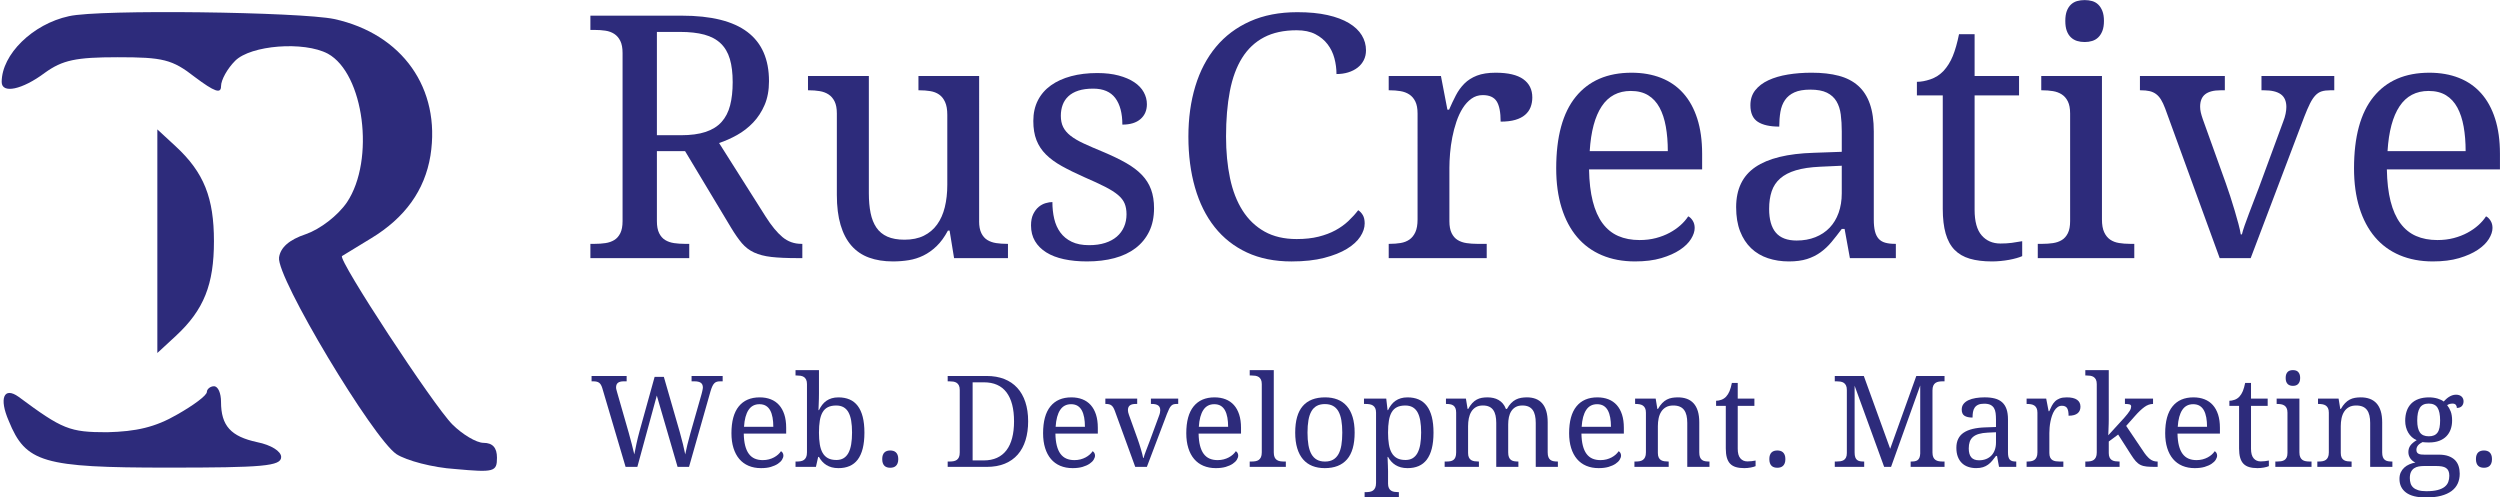 <?xml version="1.0" encoding="utf-8"?>
<!-- Generator: Adobe Illustrator 25.3.1, SVG Export Plug-In . SVG Version: 6.00 Build 0)  -->
<svg version="1.1" id="Слой_1" xmlns="http://www.w3.org/2000/svg" xmlns:xlink="http://www.w3.org/1999/xlink" x="0px" y="0px"
	 viewBox="0 0 353.331 70.306" style="enable-background:new 0 0 353.331 70.306;" xml:space="preserve">
<style type="text/css">
	.st0{fill:#2D2B7B;}
</style>
<g>
	<path class="st0" d="M108.216,30.62c0.812,1.281,1.602,2.242,2.367,2.883s1.656,0.961,2.672,0.961h0.141v2.016
		h-0.68c-1.5,0-2.731-0.055-3.691-0.164s-1.777-0.32-2.449-0.633s-1.246-0.75-1.723-1.312
		s-0.988-1.297-1.535-2.203L96.825,21.362h-3.984v9.891c0,0.703,0.105,1.27,0.316,1.699s0.496,0.754,0.856,0.973
		s0.777,0.363,1.254,0.434s0.981,0.105,1.512,0.105h0.633v2.016H83.442v-2.016h0.609
		c0.531,0,1.035-0.035,1.512-0.105s0.894-0.215,1.254-0.434s0.644-0.543,0.856-0.973s0.316-0.996,0.316-1.699
		V7.487c0-0.703-0.105-1.27-0.316-1.699s-0.496-0.762-0.856-0.996s-0.777-0.387-1.254-0.457
		s-0.981-0.105-1.512-0.105h-0.609V2.214h12.914c4.156,0,7.25,0.769,9.281,2.309s3.047,3.856,3.047,6.949
		c0,1.281-0.207,2.402-0.621,3.363s-0.957,1.793-1.629,2.496s-1.43,1.289-2.273,1.758s-1.688,0.844-2.531,1.125
		L108.216,30.62z M92.841,19.112h3.375c1.406,0,2.578-0.156,3.516-0.469s1.688-0.781,2.25-1.406
		s0.965-1.406,1.207-2.344s0.363-2.031,0.363-3.281c0-1.281-0.133-2.371-0.398-3.269s-0.695-1.633-1.289-2.203
		s-1.363-0.984-2.309-1.242s-2.098-0.387-3.457-0.387h-3.258V19.112z"/>
	<path class="st0" d="M138.38,31.253c0,0.703,0.105,1.27,0.316,1.699s0.496,0.754,0.856,0.973
		s0.777,0.363,1.254,0.434s0.981,0.105,1.512,0.105h0.141v2.016h-7.617l-0.633-3.891h-0.234
		c-0.484,0.906-1.02,1.641-1.605,2.203s-1.207,1.004-1.863,1.324s-1.344,0.539-2.062,0.656
		s-1.469,0.176-2.25,0.176c-1.266,0-2.391-0.18-3.375-0.539s-1.812-0.922-2.484-1.688s-1.184-1.742-1.535-2.93
		s-0.527-2.602-0.527-4.242V16.042c0-0.703-0.105-1.27-0.316-1.699s-0.496-0.762-0.856-0.996
		s-0.777-0.391-1.254-0.469s-0.981-0.117-1.512-0.117h-0.141V10.745h8.602v16.57c0,1.047,0.082,1.977,0.246,2.789
		s0.438,1.5,0.82,2.062s0.898,0.988,1.547,1.277s1.457,0.434,2.426,0.434c1.062,0,1.973-0.188,2.731-0.562
		s1.383-0.902,1.875-1.582s0.856-1.496,1.09-2.449s0.352-2.008,0.352-3.164v-9.891c0-0.75-0.105-1.355-0.316-1.816
		s-0.492-0.812-0.844-1.055s-0.766-0.402-1.242-0.48s-0.988-0.117-1.535-0.117h-0.141V10.745h8.578V31.253z"/>
	<path class="st0" d="M153.637,36.948c-1.203,0-2.293-0.105-3.269-0.316s-1.809-0.531-2.496-0.961
		s-1.219-0.961-1.594-1.594s-0.562-1.371-0.562-2.215c0-0.641,0.105-1.176,0.316-1.605s0.469-0.769,0.773-1.02
		s0.633-0.426,0.984-0.527s0.668-0.152,0.949-0.152c0,0.844,0.086,1.633,0.258,2.367s0.461,1.379,0.867,1.934
		s0.941,0.992,1.605,1.312s1.48,0.48,2.449,0.48c0.859,0,1.617-0.105,2.273-0.316s1.207-0.508,1.652-0.891
		s0.785-0.844,1.02-1.383s0.352-1.129,0.352-1.77c0-0.594-0.09-1.105-0.27-1.535s-0.492-0.832-0.938-1.207
		s-1.051-0.758-1.816-1.148s-1.727-0.836-2.883-1.336c-1.234-0.547-2.309-1.074-3.223-1.582
		s-1.668-1.059-2.262-1.652s-1.039-1.27-1.336-2.027s-0.445-1.66-0.445-2.707c0-1.094,0.215-2.062,0.644-2.906
		s1.043-1.551,1.84-2.121s1.75-1.004,2.859-1.301s2.344-0.445,3.703-0.445c1.141,0,2.148,0.117,3.023,0.352
		s1.609,0.551,2.203,0.949s1.039,0.867,1.336,1.406s0.445,1.105,0.445,1.699c0,0.875-0.301,1.574-0.902,2.098
		s-1.457,0.785-2.566,0.785c0-1.609-0.332-2.859-0.996-3.75s-1.707-1.336-3.129-1.336
		c-0.812,0-1.508,0.094-2.086,0.281s-1.051,0.453-1.418,0.797s-0.637,0.75-0.809,1.219s-0.258,0.984-0.258,1.547
		c0,0.609,0.109,1.137,0.328,1.582s0.566,0.856,1.043,1.23s1.094,0.738,1.852,1.09s1.668,0.746,2.731,1.184
		c1.266,0.531,2.352,1.055,3.258,1.57s1.652,1.078,2.238,1.688s1.02,1.297,1.301,2.062s0.422,1.648,0.422,2.648
		c0,1.25-0.227,2.344-0.68,3.281s-1.094,1.723-1.922,2.356s-1.824,1.105-2.988,1.418S155.059,36.948,153.637,36.948
		z"/>
	<path class="st0" d="M183.356,1.722c1.641,0,3.066,0.137,4.277,0.41s2.219,0.652,3.023,1.137
		s1.406,1.055,1.805,1.711s0.598,1.367,0.598,2.133c0,0.516-0.105,0.981-0.316,1.395s-0.504,0.766-0.879,1.055
		s-0.816,0.512-1.324,0.668s-1.059,0.234-1.652,0.234c0-0.75-0.098-1.492-0.293-2.227s-0.516-1.395-0.961-1.98
		s-1.023-1.062-1.734-1.43s-1.59-0.551-2.637-0.551c-1.812,0-3.352,0.332-4.617,0.996s-2.297,1.633-3.094,2.906
		s-1.375,2.844-1.734,4.711s-0.539,4.004-0.539,6.41c0,2.141,0.188,4.102,0.562,5.883s0.969,3.309,1.781,4.582
		s1.848,2.262,3.106,2.965s2.769,1.055,4.535,1.055c1.172,0,2.207-0.113,3.106-0.34s1.691-0.527,2.379-0.902
		s1.293-0.809,1.816-1.301s0.988-1.004,1.395-1.535c0.266,0.172,0.484,0.406,0.656,0.703s0.258,0.688,0.258,1.172
		c0,0.609-0.207,1.23-0.621,1.863s-1.043,1.207-1.887,1.723s-1.914,0.941-3.211,1.277s-2.836,0.504-4.617,0.504
		c-2.391,0-4.492-0.422-6.305-1.266s-3.332-2.039-4.559-3.586s-2.152-3.406-2.777-5.578s-0.938-4.578-0.938-7.219
		c0-2.594,0.328-4.969,0.984-7.125s1.629-4.008,2.918-5.555s2.894-2.75,4.816-3.609S180.825,1.722,183.356,1.722z"/>
	<path class="st0" d="M210.122,36.479h-13.852v-2.016h0.141c0.547,0,1.059-0.039,1.535-0.117s0.891-0.238,1.242-0.48
		s0.633-0.59,0.844-1.043s0.316-1.055,0.316-1.805V16.042c0-0.703-0.105-1.27-0.316-1.699
		s-0.496-0.762-0.856-0.996s-0.777-0.391-1.254-0.469s-0.981-0.117-1.512-0.117h-0.141V10.745h7.383l0.914,4.758
		h0.234c0.312-0.719,0.633-1.395,0.961-2.027s0.731-1.188,1.207-1.664s1.066-0.852,1.77-1.125
		s1.586-0.41,2.648-0.41c1.75,0,3.051,0.305,3.902,0.914s1.277,1.469,1.277,2.578c0,0.5-0.082,0.961-0.246,1.383
		s-0.426,0.785-0.785,1.09s-0.82,0.539-1.383,0.703s-1.25,0.246-2.062,0.246c0-1.328-0.188-2.285-0.562-2.871
		s-1.031-0.879-1.969-0.879c-0.594,0-1.125,0.168-1.594,0.504s-0.879,0.781-1.23,1.336s-0.648,1.191-0.891,1.91
		s-0.438,1.457-0.586,2.215s-0.254,1.512-0.316,2.262s-0.094,1.43-0.094,2.039v7.547
		c0,0.703,0.105,1.27,0.316,1.699s0.496,0.754,0.856,0.973s0.777,0.363,1.254,0.434s0.981,0.105,1.512,0.105
		h1.336V36.479z"/>
	<path class="st0" d="M231.075,36.948c-1.734,0-3.293-0.293-4.676-0.879s-2.551-1.441-3.504-2.566
		s-1.684-2.504-2.191-4.137s-0.762-3.488-0.762-5.566c0-4.484,0.922-7.859,2.766-10.125s4.469-3.398,7.875-3.398
		c1.547,0,2.938,0.242,4.172,0.727s2.281,1.207,3.141,2.168s1.52,2.156,1.98,3.586s0.691,3.09,0.691,4.981v2.203
		h-15.984c0.031,1.75,0.207,3.254,0.527,4.512s0.781,2.293,1.383,3.106s1.34,1.41,2.215,1.793
		s1.883,0.574,3.023,0.574c0.828,0,1.598-0.094,2.309-0.281s1.355-0.438,1.934-0.75s1.09-0.668,1.535-1.066
		s0.809-0.816,1.09-1.254c0.219,0.094,0.426,0.289,0.621,0.586s0.293,0.648,0.293,1.055
		c0,0.484-0.172,1.004-0.516,1.559s-0.867,1.066-1.57,1.535s-1.582,0.859-2.637,1.172
		S232.497,36.948,231.075,36.948z M230.489,12.854c-1.781,0-3.152,0.723-4.113,2.168s-1.527,3.559-1.699,6.34h11.039
		c0-1.266-0.094-2.422-0.281-3.469s-0.484-1.945-0.891-2.695s-0.941-1.328-1.605-1.734
		S231.458,12.854,230.489,12.854z"/>
	<path class="st0" d="M255.848,12.667c-0.922,0-1.668,0.129-2.238,0.387s-1.016,0.621-1.336,1.09
		s-0.535,1.023-0.644,1.664s-0.164,1.336-0.164,2.086c-1.328,0-2.34-0.227-3.035-0.68s-1.043-1.234-1.043-2.344
		c0-0.828,0.227-1.531,0.68-2.109s1.074-1.051,1.863-1.418s1.707-0.637,2.754-0.809s2.164-0.258,3.352-0.258
		c1.469,0,2.75,0.144,3.844,0.434s2.008,0.762,2.742,1.418s1.285,1.512,1.652,2.566s0.551,2.348,0.551,3.879v12.445
		c0,0.672,0.055,1.227,0.164,1.664s0.281,0.789,0.516,1.055s0.543,0.453,0.926,0.562s0.84,0.164,1.371,0.164
		h0.141v2.016H261.45l-0.75-4.125h-0.398c-0.5,0.672-0.984,1.289-1.453,1.852s-0.984,1.047-1.547,1.453
		s-1.199,0.723-1.91,0.949c-0.711,0.227-1.566,0.34-2.566,0.34c-1.062,0-2.051-0.152-2.965-0.457
		s-1.703-0.773-2.367-1.406s-1.184-1.43-1.559-2.391s-0.562-2.098-0.562-3.41c0-2.547,0.906-4.438,2.719-5.672
		s4.555-1.906,8.226-2.016l3.984-0.141v-2.883c0-0.859-0.047-1.652-0.141-2.379s-0.297-1.352-0.609-1.875
		s-0.762-0.93-1.348-1.219S256.833,12.667,255.848,12.667z M250.036,29.518c0,1.5,0.316,2.621,0.949,3.363
		s1.613,1.113,2.941,1.113c0.969,0,1.848-0.156,2.637-0.469c0.789-0.312,1.461-0.758,2.016-1.336
		s0.981-1.281,1.277-2.109s0.445-1.75,0.445-2.766v-3.891l-3.07,0.141c-1.359,0.062-2.496,0.231-3.41,0.504
		s-1.652,0.656-2.215,1.148s-0.965,1.098-1.207,1.816S250.036,28.581,250.036,29.518z"/>
	<path class="st0" d="M282.731,34.417c0.578,0,1.109-0.031,1.594-0.094s0.977-0.141,1.477-0.234v2.109
		c-0.203,0.094-0.469,0.188-0.797,0.281s-0.684,0.176-1.066,0.246s-0.785,0.125-1.207,0.164
		s-0.82,0.059-1.195,0.059c-1.219,0-2.266-0.129-3.141-0.387s-1.594-0.676-2.156-1.254s-0.981-1.344-1.254-2.297
		s-0.41-2.117-0.41-3.492V13.487h-3.656v-1.922c0.578,0,1.215-0.117,1.91-0.352s1.309-0.625,1.84-1.172
		c0.547-0.594,0.988-1.301,1.324-2.121s0.629-1.848,0.879-3.082h2.203v5.906h6.281v2.742h-6.281v16.172
		c0,1.641,0.332,2.844,0.996,3.609S281.622,34.417,282.731,34.417z"/>
	<path class="st0" d="M288.637,34.464c0.531,0,1.035-0.035,1.512-0.105s0.894-0.215,1.254-0.434
		s0.644-0.543,0.856-0.973s0.316-0.996,0.316-1.699V16.042c0-0.703-0.105-1.27-0.316-1.699
		s-0.496-0.762-0.856-0.996s-0.777-0.391-1.254-0.469s-0.981-0.117-1.512-0.117h-0.141V10.745h8.578v20.273
		c0,0.75,0.105,1.352,0.316,1.805s0.492,0.801,0.844,1.043s0.769,0.402,1.254,0.48s0.992,0.117,1.523,0.117h0.633
		v2.016h-13.641v-2.016H288.637z M291.895,2.964c0-0.562,0.07-1.031,0.211-1.406s0.336-0.68,0.586-0.914
		s0.539-0.398,0.867-0.492s0.688-0.141,1.078-0.141c0.375,0,0.727,0.047,1.055,0.141s0.613,0.258,0.856,0.492
		s0.438,0.539,0.586,0.914s0.223,0.844,0.223,1.406S297.282,3.995,297.134,4.37s-0.344,0.68-0.586,0.914
		s-0.527,0.402-0.856,0.504s-0.68,0.152-1.055,0.152c-0.391,0-0.75-0.051-1.078-0.152s-0.617-0.27-0.867-0.504
		s-0.445-0.539-0.586-0.914S291.895,3.526,291.895,2.964z"/>
	<path class="st0" d="M302.442,12.761V10.745h12v2.016h-0.609c-0.969,0-1.691,0.188-2.168,0.562
		s-0.715,0.961-0.715,1.758c0,0.266,0.031,0.535,0.094,0.809s0.156,0.59,0.281,0.949l3.258,9.07
		c0.203,0.562,0.414,1.184,0.633,1.863s0.426,1.348,0.621,2.004s0.371,1.277,0.527,1.863s0.266,1.082,0.328,1.488
		h0.164c0.078-0.344,0.207-0.769,0.387-1.277s0.383-1.062,0.609-1.664s0.461-1.215,0.703-1.84
		s0.473-1.227,0.691-1.805l3.445-9.352c0.156-0.391,0.27-0.766,0.34-1.125s0.105-0.672,0.105-0.938
		c0-0.828-0.262-1.43-0.785-1.805s-1.316-0.562-2.379-0.562h-0.352V10.745h10.289v2.016h-0.586
		c-0.469,0-0.867,0.051-1.195,0.152s-0.625,0.293-0.891,0.574s-0.519,0.664-0.762,1.148s-0.512,1.109-0.809,1.875
		l-7.57,19.969h-4.383l-7.711-21.164c-0.188-0.5-0.383-0.914-0.586-1.242s-0.438-0.59-0.703-0.785
		s-0.57-0.332-0.914-0.41s-0.75-0.117-1.219-0.117H302.442z"/>
	<path class="st0" d="M343.833,36.948c-1.734,0-3.293-0.293-4.676-0.879s-2.551-1.441-3.504-2.566
		s-1.684-2.504-2.191-4.137S332.7,25.878,332.7,23.8c0-4.484,0.922-7.859,2.766-10.125s4.469-3.398,7.875-3.398
		c1.547,0,2.938,0.242,4.172,0.727s2.281,1.207,3.141,2.168s1.52,2.156,1.98,3.586s0.691,3.09,0.691,4.981v2.203
		h-15.984c0.031,1.75,0.207,3.254,0.527,4.512s0.781,2.293,1.383,3.106s1.34,1.41,2.215,1.793
		s1.883,0.574,3.023,0.574c0.828,0,1.598-0.094,2.309-0.281s1.355-0.438,1.934-0.75s1.09-0.668,1.535-1.066
		s0.809-0.816,1.09-1.254c0.219,0.094,0.426,0.289,0.621,0.586s0.293,0.648,0.293,1.055
		c0,0.484-0.172,1.004-0.516,1.559s-0.867,1.066-1.57,1.535s-1.582,0.859-2.637,1.172
		S345.255,36.948,343.833,36.948z M343.247,12.854c-1.781,0-3.152,0.723-4.113,2.168s-1.527,3.559-1.699,6.34
		h11.039c0-1.266-0.094-2.422-0.281-3.469s-0.484-1.945-0.891-2.695s-0.941-1.328-1.605-1.734
		S344.216,12.854,343.247,12.854z"/>
</g>
<g>
	<path class="st0" d="M9.738,2.289c-5.1,1.1-9.5,5.4-9.5,9.3c0,1.7,2.9,1.1,6.1-1.3c2.5-1.8,4.4-2.2,10.3-2.2
		c6.4,0,7.7,0.3,10.9,2.8c2.8,2.1,3.7,2.4,3.7,1.3c0-0.9,0.9-2.5,2-3.6c2.2-2.2,9.7-2.8,13.1-1c5.1,2.8,6.7,15,2.7,21
		c-1.3,1.9-3.8,3.8-5.8,4.5c-2.4,0.8-3.6,1.9-3.8,3.3c-0.4,2.8,13.3,25.6,16.6,27.8c1.4,0.9,5.1,1.9,8.3,2.1
		c5.5,0.5,5.9,0.4,5.9-1.6c0-1.4-0.6-2.1-1.9-2.1c-1,0-3-1.2-4.4-2.6c-2.7-2.7-16.2-23.3-15.6-23.8c0.2-0.1,2.1-1.3,4.1-2.5
		c4.8-2.9,7.6-6.8,8.4-11.7c1.5-9.5-4-17.2-13.6-19.3C42.438,1.689,14.038,1.289,9.738,2.289z"/>
	<path class="st0" d="M22.238,34.089v15.8l2.6-2.4c4-3.7,5.4-7.3,5.4-13.4s-1.4-9.7-5.4-13.4l-2.6-2.4V34.089z"/>
	<path class="st0" d="M29.238,55.389c0,0.5-1.9,1.9-4.2,3.2c-3.1,1.8-5.8,2.4-9.9,2.5c-5.3,0-6.3-0.4-12.5-5
		c-2.1-1.5-2.8,0.2-1.4,3.4c2.4,5.9,4.8,6.6,22.5,6.6c13.4,0,16-0.2,16-1.5c0-0.8-1.4-1.7-3.4-2.1c-3.7-0.8-5.1-2.3-5.1-5.7
		c0-1.2-0.4-2.2-1-2.2C29.738,54.589,29.238,54.989,29.238,55.389z"/>
</g>
<g>
	<path class="st0" d="M93.822,53.26l2.25,7.796c0.17,0.598,0.321,1.17,0.453,1.718s0.239,1.03,0.321,1.446
		c0.088-0.434,0.189-0.889,0.303-1.367s0.253-1.006,0.417-1.586l1.582-5.555c0.018-0.07,0.038-0.149,0.061-0.237
		s0.044-0.176,0.061-0.264s0.034-0.17,0.048-0.246s0.022-0.141,0.022-0.193c0-0.31-0.098-0.535-0.294-0.672
		s-0.494-0.206-0.892-0.206H97.742v-0.756h4.394v0.756h-0.343c-0.176,0-0.33,0.018-0.461,0.053
		s-0.251,0.102-0.356,0.202s-0.202,0.24-0.29,0.422s-0.176,0.422-0.264,0.721l-3.041,10.696h-1.617l-2.936-10.081
		l-2.751,10.081h-1.661l-3.296-11.145c-0.059-0.188-0.124-0.343-0.198-0.466s-0.16-0.22-0.259-0.29
		s-0.217-0.12-0.352-0.149s-0.29-0.044-0.466-0.044h-0.237v-0.756h4.957v0.756h-0.413
		c-0.363,0-0.634,0.069-0.813,0.206s-0.268,0.356-0.268,0.655c0,0.1,0.015,0.202,0.044,0.308
		s0.061,0.226,0.097,0.36l1.652,5.757c0.152,0.545,0.296,1.08,0.431,1.604s0.252,1.003,0.352,1.437
		c0.088-0.469,0.192-0.98,0.312-1.534s0.259-1.121,0.417-1.701l2.144-7.726H93.822z"/>
	<path class="st0" d="M107.552,66.162c-0.65,0-1.235-0.11-1.753-0.33s-0.957-0.54-1.314-0.962
		s-0.631-0.939-0.822-1.551s-0.286-1.308-0.286-2.087c0-1.682,0.346-2.947,1.037-3.797s1.676-1.274,2.953-1.274
		c0.58,0,1.102,0.091,1.565,0.273s0.856,0.453,1.178,0.813s0.57,0.809,0.743,1.345s0.259,1.159,0.259,1.868
		v0.826h-5.994c0.012,0.656,0.078,1.22,0.198,1.692s0.293,0.86,0.519,1.165s0.502,0.529,0.831,0.672
		s0.706,0.215,1.134,0.215c0.31,0,0.599-0.035,0.866-0.105s0.508-0.164,0.725-0.281s0.409-0.251,0.576-0.4
		s0.303-0.306,0.409-0.47c0.082,0.035,0.16,0.108,0.233,0.22s0.11,0.243,0.11,0.396
		c0,0.182-0.065,0.377-0.193,0.585s-0.325,0.4-0.589,0.576s-0.593,0.322-0.989,0.44
		S108.086,66.162,107.552,66.162z M107.333,57.127c-0.668,0-1.182,0.271-1.542,0.813s-0.573,1.335-0.637,2.377h4.14
		c0-0.475-0.035-0.908-0.105-1.301s-0.182-0.73-0.334-1.011s-0.353-0.498-0.602-0.65S107.696,57.127,107.333,57.127
		z"/>
	<path class="st0" d="M122.171,61.144c0,0.867-0.081,1.617-0.242,2.25s-0.397,1.154-0.708,1.565
		s-0.694,0.713-1.151,0.91s-0.981,0.294-1.573,0.294c-0.346,0-0.659-0.038-0.94-0.114s-0.535-0.185-0.76-0.325
		s-0.425-0.308-0.598-0.501s-0.324-0.407-0.453-0.642h-0.114l-0.316,1.406h-2.883v-0.756h0.141
		c0.205,0,0.397-0.015,0.576-0.044s0.334-0.089,0.466-0.18s0.237-0.221,0.316-0.391s0.119-0.396,0.119-0.677V54.288
		c0-0.264-0.04-0.476-0.119-0.637s-0.186-0.286-0.321-0.373s-0.291-0.145-0.47-0.171s-0.368-0.04-0.567-0.04
		h-0.141v-0.756h3.313v3.305c0,0.205-0.003,0.441-0.009,0.708s-0.015,0.523-0.026,0.769
		c-0.012,0.281-0.023,0.571-0.035,0.87h0.07c0.135-0.275,0.287-0.524,0.457-0.747s0.366-0.412,0.589-0.567
		s0.475-0.275,0.756-0.36s0.598-0.127,0.949-0.127c0.592,0,1.116,0.098,1.573,0.294s0.841,0.498,1.151,0.905
		s0.546,0.924,0.708,1.551S122.171,60.282,122.171,61.144z M118.19,57.311c-0.469,0-0.86,0.078-1.173,0.233
		s-0.564,0.391-0.751,0.708s-0.321,0.715-0.4,1.195s-0.119,1.046-0.119,1.696c0,0.627,0.04,1.181,0.119,1.661
		s0.214,0.885,0.404,1.213s0.442,0.576,0.756,0.743s0.708,0.251,1.182,0.251c0.398,0,0.737-0.084,1.015-0.251
		s0.507-0.415,0.685-0.743s0.309-0.734,0.391-1.217s0.123-1.042,0.123-1.674c0-0.639-0.041-1.197-0.123-1.674
		s-0.212-0.875-0.391-1.191s-0.41-0.554-0.694-0.712S118.588,57.311,118.19,57.311z"/>
	<path class="st0" d="M124.687,64.888c0-0.234,0.029-0.429,0.088-0.585s0.139-0.28,0.242-0.373
		s0.223-0.161,0.36-0.202s0.286-0.061,0.444-0.061c0.152,0,0.297,0.021,0.435,0.061s0.258,0.108,0.36,0.202
		s0.185,0.218,0.246,0.373s0.092,0.35,0.092,0.585c0,0.229-0.031,0.422-0.092,0.58s-0.144,0.284-0.246,0.378
		s-0.223,0.161-0.36,0.202s-0.283,0.061-0.435,0.061c-0.158,0-0.306-0.021-0.444-0.061s-0.258-0.108-0.36-0.202
		s-0.183-0.22-0.242-0.378S124.687,65.116,124.687,64.888z"/>
	<path class="st0" d="M145.31,59.544c0,0.984-0.123,1.873-0.369,2.667s-0.611,1.471-1.098,2.03
		s-1.096,0.99-1.828,1.292s-1.588,0.453-2.566,0.453h-5.511v-0.756h0.229c0.205,0,0.397-0.015,0.576-0.044
		s0.336-0.089,0.471-0.18s0.24-0.221,0.316-0.391s0.113-0.396,0.113-0.677v-8.824
		c0-0.264-0.039-0.476-0.119-0.637c-0.078-0.161-0.185-0.286-0.32-0.373s-0.291-0.145-0.47-0.171
		s-0.368-0.04-0.567-0.04h-0.229v-0.756h5.511c0.926,0,1.752,0.142,2.478,0.426s1.34,0.699,1.84,1.244
		c0.502,0.545,0.885,1.216,1.148,2.013S145.31,58.524,145.31,59.544z M139.027,65.072
		c0.715,0,1.34-0.122,1.875-0.365c0.537-0.243,0.984-0.599,1.342-1.068s0.625-1.046,0.803-1.731
		c0.18-0.685,0.27-1.474,0.27-2.364c0-1.787-0.357-3.152-1.068-4.096c-0.713-0.943-1.779-1.415-3.203-1.415
		h-1.582v11.039H139.027z"/>
	<path class="st0" d="M151.596,66.162c-0.65,0-1.234-0.11-1.754-0.33c-0.518-0.22-0.956-0.54-1.313-0.962
		s-0.632-0.939-0.821-1.551c-0.191-0.612-0.286-1.308-0.286-2.087c0-1.682,0.346-2.947,1.037-3.797
		s1.676-1.274,2.953-1.274c0.58,0,1.102,0.091,1.565,0.273s0.856,0.453,1.178,0.813s0.569,0.809,0.743,1.345
		c0.172,0.536,0.259,1.159,0.259,1.868v0.826h-5.994c0.012,0.656,0.077,1.22,0.198,1.692
		c0.119,0.472,0.292,0.86,0.518,1.165s0.503,0.529,0.831,0.672s0.706,0.215,1.134,0.215
		c0.31,0,0.599-0.035,0.865-0.105s0.509-0.164,0.726-0.281s0.409-0.251,0.575-0.4
		c0.168-0.149,0.304-0.306,0.409-0.47c0.082,0.035,0.159,0.108,0.233,0.22c0.072,0.111,0.109,0.243,0.109,0.396
		c0,0.182-0.065,0.377-0.193,0.585s-0.325,0.4-0.589,0.576s-0.593,0.322-0.989,0.44
		C152.594,66.103,152.129,66.162,151.596,66.162z M151.376,57.127c-0.668,0-1.183,0.271-1.542,0.813
		c-0.361,0.542-0.573,1.335-0.638,2.377h4.14c0-0.475-0.035-0.908-0.105-1.301s-0.182-0.73-0.334-1.011
		s-0.353-0.498-0.602-0.65C152.045,57.203,151.739,57.127,151.376,57.127z"/>
	<path class="st0" d="M156.222,57.092v-0.756h4.5v0.756h-0.229c-0.363,0-0.635,0.07-0.812,0.211
		c-0.18,0.141-0.269,0.36-0.269,0.659c0,0.1,0.012,0.201,0.035,0.303s0.059,0.221,0.105,0.356l1.222,3.401
		c0.076,0.211,0.155,0.444,0.237,0.699s0.159,0.505,0.233,0.751c0.072,0.246,0.139,0.479,0.197,0.699
		s0.1,0.406,0.123,0.558h0.061c0.029-0.129,0.077-0.289,0.145-0.479c0.066-0.19,0.143-0.398,0.229-0.624
		c0.084-0.226,0.172-0.456,0.264-0.69c0.09-0.234,0.177-0.46,0.259-0.677l1.292-3.507
		c0.059-0.146,0.102-0.287,0.127-0.422c0.027-0.135,0.04-0.252,0.04-0.352c0-0.31-0.099-0.536-0.294-0.677
		c-0.197-0.141-0.494-0.211-0.893-0.211h-0.132v-0.756h3.859v0.756h-0.22c-0.176,0-0.325,0.019-0.448,0.057
		s-0.234,0.11-0.334,0.215s-0.195,0.249-0.285,0.431c-0.092,0.182-0.192,0.416-0.304,0.703l-2.839,7.488h-1.644
		l-2.892-7.936c-0.07-0.188-0.144-0.343-0.22-0.466s-0.164-0.221-0.264-0.294s-0.214-0.124-0.343-0.154
		s-0.281-0.044-0.457-0.044H156.222z"/>
	<path class="st0" d="M171.834,66.162c-0.65,0-1.234-0.11-1.754-0.33c-0.518-0.22-0.956-0.54-1.313-0.962
		s-0.632-0.939-0.821-1.551c-0.191-0.612-0.286-1.308-0.286-2.087c0-1.682,0.346-2.947,1.037-3.797
		s1.676-1.274,2.953-1.274c0.58,0,1.102,0.091,1.565,0.273s0.856,0.453,1.178,0.813s0.569,0.809,0.743,1.345
		c0.172,0.536,0.259,1.159,0.259,1.868v0.826h-5.994c0.012,0.656,0.077,1.22,0.198,1.692
		c0.119,0.472,0.292,0.86,0.518,1.165s0.503,0.529,0.831,0.672s0.706,0.215,1.134,0.215
		c0.31,0,0.599-0.035,0.865-0.105s0.509-0.164,0.726-0.281s0.409-0.251,0.575-0.4
		c0.168-0.149,0.304-0.306,0.409-0.47c0.082,0.035,0.159,0.108,0.233,0.22c0.072,0.111,0.109,0.243,0.109,0.396
		c0,0.182-0.065,0.377-0.193,0.585s-0.325,0.4-0.589,0.576s-0.593,0.322-0.989,0.44
		C172.832,66.103,172.367,66.162,171.834,66.162z M171.614,57.127c-0.668,0-1.183,0.271-1.542,0.813
		c-0.361,0.542-0.573,1.335-0.638,2.377h4.14c0-0.475-0.035-0.908-0.105-1.301s-0.182-0.73-0.334-1.011
		s-0.353-0.498-0.602-0.65C172.283,57.203,171.977,57.127,171.614,57.127z"/>
	<path class="st0" d="M176.854,65.23c0.205,0,0.397-0.015,0.575-0.044s0.334-0.089,0.467-0.18
		c0.131-0.091,0.236-0.221,0.316-0.391c0.078-0.17,0.118-0.396,0.118-0.677V54.288c0-0.264-0.04-0.476-0.118-0.637
		c-0.08-0.161-0.186-0.286-0.321-0.373s-0.292-0.145-0.47-0.171c-0.18-0.026-0.368-0.04-0.567-0.04h-0.229
		v-0.756h3.401v11.628c0,0.281,0.038,0.507,0.114,0.677s0.182,0.3,0.316,0.391s0.291,0.151,0.47,0.18
		s0.371,0.044,0.576,0.044h0.229v0.756h-5.106v-0.756H176.854z"/>
	<path class="st0" d="M191.455,61.144c0,1.693-0.359,2.953-1.077,3.779s-1.768,1.239-3.15,1.239
		c-0.65,0-1.233-0.102-1.749-0.308s-0.954-0.516-1.313-0.932c-0.361-0.416-0.637-0.939-0.826-1.569
		c-0.191-0.63-0.286-1.367-0.286-2.21c0-1.682,0.356-2.933,1.067-3.753c0.713-0.82,1.766-1.23,3.16-1.23
		c0.65,0,1.233,0.101,1.749,0.303s0.954,0.51,1.313,0.923c0.361,0.413,0.636,0.932,0.826,1.556
		S191.455,60.3,191.455,61.144z M184.793,61.144c0,0.668,0.044,1.257,0.132,1.767s0.23,0.936,0.426,1.279
		s0.451,0.602,0.766,0.778c0.312,0.176,0.695,0.264,1.147,0.264s0.832-0.088,1.143-0.264s0.562-0.435,0.756-0.778
		s0.332-0.769,0.418-1.279c0.084-0.51,0.127-1.099,0.127-1.767s-0.044-1.254-0.132-1.758s-0.229-0.924-0.422-1.261
		s-0.447-0.59-0.761-0.76s-0.695-0.255-1.147-0.255s-0.832,0.085-1.143,0.255s-0.562,0.423-0.756,0.76
		s-0.334,0.757-0.422,1.261S184.793,60.475,184.793,61.144z"/>
	<path class="st0" d="M202.601,61.144c0,0.867-0.081,1.617-0.241,2.25c-0.162,0.633-0.398,1.154-0.708,1.565
		s-0.694,0.713-1.151,0.91s-0.981,0.294-1.573,0.294c-0.346,0-0.659-0.038-0.94-0.114s-0.535-0.185-0.76-0.325
		c-0.227-0.141-0.426-0.308-0.598-0.501c-0.174-0.193-0.324-0.407-0.453-0.642h-0.07
		c0.012,0.31,0.023,0.601,0.035,0.87c0.006,0.111,0.01,0.227,0.014,0.347c0.002,0.12,0.005,0.233,0.008,0.338
		s0.006,0.201,0.01,0.286c0.002,0.085,0.004,0.151,0.004,0.198v1.723c0,0.264,0.039,0.476,0.119,0.637
		c0.078,0.161,0.185,0.284,0.32,0.369s0.291,0.141,0.471,0.167c0.178,0.026,0.367,0.04,0.566,0.04h0.053v0.756
		h-4.843v-0.756h0.141c0.205,0,0.397-0.015,0.575-0.044s0.334-0.089,0.467-0.18
		c0.131-0.091,0.236-0.223,0.316-0.396c0.078-0.173,0.118-0.4,0.118-0.681v-9.932
		c0-0.264-0.04-0.476-0.118-0.637c-0.08-0.161-0.186-0.286-0.321-0.373s-0.292-0.146-0.47-0.176
		c-0.18-0.029-0.368-0.044-0.567-0.044h-0.229v-0.756h3.147l0.185,1.626h0.07
		c0.135-0.275,0.287-0.524,0.457-0.747s0.366-0.412,0.589-0.567s0.475-0.275,0.756-0.36s0.598-0.127,0.949-0.127
		c0.592,0,1.116,0.098,1.573,0.294s0.841,0.498,1.151,0.905s0.546,0.924,0.708,1.551
		C202.52,59.538,202.601,60.282,202.601,61.144z M198.62,57.311c-0.469,0-0.86,0.078-1.174,0.233
		s-0.564,0.391-0.751,0.708s-0.321,0.715-0.399,1.195c-0.08,0.48-0.119,1.046-0.119,1.696
		c0,0.627,0.039,1.181,0.119,1.661c0.078,0.48,0.213,0.885,0.404,1.213c0.19,0.328,0.441,0.576,0.756,0.743
		c0.312,0.167,0.707,0.251,1.182,0.251c0.398,0,0.736-0.084,1.016-0.251c0.277-0.167,0.506-0.415,0.685-0.743
		c0.178-0.328,0.309-0.734,0.391-1.217s0.123-1.042,0.123-1.674c0-0.639-0.041-1.197-0.123-1.674
		s-0.213-0.875-0.391-1.191c-0.18-0.316-0.411-0.554-0.695-0.712S199.018,57.311,198.62,57.311z"/>
	<path class="st0" d="M209.019,65.23v0.756h-4.843v-0.756h0.237c0.205,0,0.393-0.015,0.562-0.044
		s0.316-0.089,0.44-0.18s0.218-0.221,0.285-0.391s0.102-0.396,0.102-0.677v-5.616
		c0-0.264-0.035-0.476-0.105-0.637s-0.167-0.286-0.29-0.373s-0.27-0.146-0.44-0.176s-0.354-0.044-0.554-0.044
		h-0.053v-0.756h2.821l0.237,1.459h0.088c0.182-0.334,0.372-0.608,0.571-0.822s0.411-0.381,0.638-0.501
		c0.225-0.12,0.462-0.202,0.711-0.246s0.515-0.066,0.796-0.066c0.293,0,0.571,0.029,0.835,0.088
		s0.508,0.152,0.734,0.281c0.225,0.129,0.427,0.297,0.606,0.505s0.324,0.461,0.435,0.76h0.149
		c0.182-0.334,0.378-0.608,0.589-0.822s0.435-0.381,0.672-0.501c0.238-0.12,0.486-0.202,0.748-0.246
		c0.26-0.044,0.531-0.066,0.812-0.066c0.457,0,0.867,0.069,1.23,0.206s0.671,0.349,0.923,0.633
		s0.445,0.649,0.58,1.094s0.202,0.976,0.202,1.591v4.254c0,0.281,0.035,0.507,0.105,0.677s0.167,0.3,0.29,0.391
		s0.27,0.151,0.44,0.18s0.354,0.044,0.554,0.044h0.053v0.756h-3.129v-6.214c0-0.393-0.034-0.741-0.102-1.046
		s-0.176-0.562-0.324-0.773c-0.15-0.211-0.345-0.371-0.585-0.479s-0.533-0.163-0.879-0.163
		c-0.375,0-0.69,0.072-0.944,0.215c-0.256,0.144-0.462,0.338-0.62,0.585s-0.272,0.53-0.339,0.853
		s-0.101,0.665-0.101,1.028v3.946c0,0.281,0.035,0.507,0.105,0.677s0.167,0.3,0.29,0.391s0.27,0.151,0.44,0.18
		s0.354,0.044,0.554,0.044h0.053v0.756h-3.129v-6.214c0-0.393-0.034-0.741-0.101-1.046
		c-0.068-0.305-0.176-0.562-0.326-0.773c-0.148-0.211-0.344-0.371-0.584-0.479s-0.533-0.163-0.879-0.163
		c-0.393,0-0.723,0.079-0.988,0.237c-0.268,0.158-0.482,0.372-0.646,0.642s-0.281,0.58-0.352,0.932
		s-0.105,0.721-0.105,1.107v3.797c0,0.264,0.039,0.476,0.119,0.637c0.078,0.161,0.185,0.283,0.32,0.365
		s0.291,0.136,0.471,0.163c0.178,0.026,0.367,0.04,0.566,0.04H209.019z"/>
	<path class="st0" d="M225.941,66.162c-0.65,0-1.234-0.11-1.754-0.33c-0.518-0.22-0.956-0.54-1.313-0.962
		s-0.632-0.939-0.821-1.551c-0.191-0.612-0.286-1.308-0.286-2.087c0-1.682,0.346-2.947,1.037-3.797
		s1.676-1.274,2.953-1.274c0.58,0,1.102,0.091,1.565,0.273s0.856,0.453,1.178,0.813s0.569,0.809,0.743,1.345
		c0.172,0.536,0.259,1.159,0.259,1.868v0.826h-5.994c0.012,0.656,0.077,1.22,0.198,1.692
		c0.119,0.472,0.292,0.86,0.518,1.165s0.503,0.529,0.831,0.672s0.706,0.215,1.134,0.215
		c0.31,0,0.599-0.035,0.865-0.105s0.509-0.164,0.726-0.281s0.409-0.251,0.575-0.4
		c0.168-0.149,0.304-0.306,0.409-0.47c0.082,0.035,0.159,0.108,0.233,0.22c0.072,0.111,0.109,0.243,0.109,0.396
		c0,0.182-0.065,0.377-0.193,0.585s-0.325,0.4-0.589,0.576s-0.593,0.322-0.989,0.44
		C226.939,66.103,226.474,66.162,225.941,66.162z M225.721,57.127c-0.668,0-1.183,0.271-1.542,0.813
		c-0.361,0.542-0.573,1.335-0.638,2.377h4.14c0-0.475-0.035-0.908-0.105-1.301s-0.182-0.73-0.334-1.011
		s-0.353-0.498-0.602-0.65C226.39,57.203,226.085,57.127,225.721,57.127z"/>
	<path class="st0" d="M235.84,65.23v0.756h-4.843v-0.756h0.149c0.205,0,0.397-0.015,0.576-0.044
		c0.178-0.029,0.334-0.089,0.465-0.18c0.133-0.091,0.238-0.221,0.316-0.391c0.08-0.17,0.119-0.396,0.119-0.677
		v-5.616c0-0.264-0.039-0.476-0.119-0.637c-0.078-0.161-0.185-0.286-0.32-0.373s-0.292-0.146-0.471-0.176
		s-0.367-0.044-0.566-0.044h-0.053v-0.756h2.909l0.237,1.459h0.088c0.188-0.334,0.385-0.608,0.594-0.822
		c0.207-0.214,0.427-0.381,0.658-0.501s0.477-0.202,0.738-0.246s0.535-0.066,0.822-0.066
		c0.475,0,0.897,0.069,1.27,0.206s0.689,0.349,0.949,0.633s0.46,0.649,0.598,1.094s0.207,0.976,0.207,1.591v4.254
		c0,0.281,0.033,0.507,0.102,0.677c0.066,0.17,0.162,0.3,0.285,0.391s0.27,0.151,0.44,0.18
		s0.354,0.044,0.554,0.044h0.061v0.756h-3.138v-6.214c0-0.393-0.035-0.741-0.105-1.046s-0.184-0.562-0.339-0.773
		s-0.358-0.371-0.61-0.479s-0.56-0.163-0.923-0.163c-0.41,0-0.755,0.079-1.033,0.237s-0.502,0.372-0.672,0.642
		s-0.292,0.58-0.365,0.932s-0.109,0.721-0.109,1.107v3.797c0,0.264,0.039,0.476,0.119,0.637
		c0.078,0.161,0.185,0.283,0.32,0.365s0.291,0.136,0.471,0.163c0.178,0.026,0.367,0.04,0.566,0.04H235.84z"/>
	<path class="st0" d="M246.969,65.213c0.217,0,0.416-0.012,0.598-0.035s0.366-0.053,0.554-0.088v0.791
		c-0.076,0.035-0.176,0.07-0.299,0.105s-0.257,0.066-0.4,0.092s-0.294,0.047-0.452,0.061
		s-0.308,0.022-0.448,0.022c-0.457,0-0.85-0.048-1.178-0.145s-0.598-0.253-0.809-0.47s-0.368-0.504-0.471-0.861
		s-0.153-0.794-0.153-1.31v-6.012h-1.371v-0.721c0.217,0,0.455-0.044,0.716-0.132s0.491-0.234,0.69-0.44
		c0.205-0.223,0.37-0.488,0.497-0.795c0.125-0.308,0.235-0.693,0.329-1.156h0.826v2.215h2.356v1.028h-2.356v6.064
		c0,0.615,0.124,1.066,0.374,1.353C246.22,65.069,246.553,65.213,246.969,65.213z"/>
	<path class="st0" d="M250.064,64.888c0-0.234,0.029-0.429,0.088-0.585s0.139-0.28,0.242-0.373
		c0.102-0.094,0.222-0.161,0.359-0.202s0.286-0.061,0.444-0.061c0.152,0,0.297,0.021,0.435,0.061
		s0.258,0.108,0.361,0.202c0.102,0.094,0.184,0.218,0.246,0.373c0.06,0.155,0.092,0.35,0.092,0.585
		c0,0.229-0.031,0.422-0.092,0.58c-0.062,0.158-0.144,0.284-0.246,0.378c-0.103,0.094-0.224,0.161-0.361,0.202
		s-0.282,0.061-0.435,0.061c-0.158,0-0.307-0.021-0.444-0.061s-0.258-0.108-0.359-0.202
		c-0.103-0.094-0.184-0.22-0.242-0.378S250.064,65.116,250.064,64.888z"/>
	<path class="st0" d="M270.037,65.986v-0.756h0.061c0.193,0,0.367-0.013,0.522-0.04s0.287-0.079,0.397-0.158
		c0.107-0.079,0.194-0.193,0.259-0.343s0.102-0.347,0.114-0.593v-9.615l-4.122,11.505h-0.976l-4.175-11.47v9.422
		c0,0.281,0.029,0.507,0.088,0.677s0.145,0.3,0.259,0.391c0.115,0.091,0.252,0.151,0.414,0.18
		c0.16,0.029,0.341,0.044,0.54,0.044h0.053v0.756h-4.157v-0.756h0.229c0.199,0,0.388-0.013,0.566-0.04
		s0.336-0.081,0.471-0.163s0.242-0.204,0.32-0.365c0.08-0.161,0.119-0.373,0.119-0.637v-8.912
		c0-0.264-0.039-0.476-0.119-0.637c-0.078-0.161-0.185-0.286-0.32-0.373s-0.292-0.145-0.471-0.171
		s-0.367-0.04-0.566-0.04h-0.229v-0.756h4.104l3.727,10.292l3.691-10.292h3.99v0.756h-0.229
		c-0.205,0-0.398,0.015-0.575,0.044c-0.18,0.029-0.336,0.089-0.471,0.18s-0.24,0.221-0.316,0.391
		s-0.114,0.396-0.114,0.677v8.754c0,0.281,0.038,0.507,0.114,0.677s0.182,0.3,0.316,0.391
		s0.291,0.151,0.471,0.18c0.178,0.029,0.37,0.044,0.575,0.044h0.229v0.756H270.037z"/>
	<path class="st0" d="M280.428,57.056c-0.346,0-0.626,0.048-0.839,0.145c-0.215,0.097-0.382,0.233-0.502,0.409
		s-0.2,0.384-0.241,0.624s-0.061,0.501-0.061,0.782c-0.498,0-0.878-0.085-1.139-0.255s-0.391-0.463-0.391-0.879
		c0-0.31,0.085-0.574,0.255-0.791s0.402-0.394,0.698-0.532s0.641-0.239,1.033-0.303s0.811-0.097,1.257-0.097
		c0.551,0,1.031,0.054,1.441,0.163s0.753,0.286,1.028,0.532s0.481,0.567,0.619,0.962s0.207,0.88,0.207,1.455v4.667
		c0,0.252,0.021,0.46,0.061,0.624s0.105,0.296,0.193,0.396s0.203,0.17,0.347,0.211s0.315,0.061,0.515,0.061h0.053
		v0.756h-2.435l-0.281-1.547h-0.149c-0.188,0.252-0.369,0.483-0.545,0.694s-0.369,0.393-0.58,0.545
		s-0.45,0.271-0.716,0.356c-0.268,0.085-0.588,0.127-0.963,0.127c-0.398,0-0.769-0.057-1.111-0.171
		c-0.344-0.114-0.64-0.29-0.889-0.527s-0.443-0.536-0.584-0.896s-0.211-0.787-0.211-1.279
		c0-0.955,0.34-1.664,1.02-2.127s1.708-0.715,3.085-0.756l1.494-0.053v-1.081c0-0.322-0.018-0.62-0.053-0.892
		s-0.111-0.507-0.229-0.703s-0.286-0.349-0.505-0.457C281.092,57.111,280.798,57.056,280.428,57.056z
		 M278.249,63.376c0,0.562,0.118,0.983,0.356,1.261c0.236,0.278,0.605,0.417,1.103,0.417
		c0.363,0,0.692-0.059,0.989-0.176c0.295-0.117,0.547-0.284,0.756-0.501c0.207-0.217,0.367-0.48,0.478-0.791
		s0.167-0.656,0.167-1.037v-1.459l-1.151,0.053c-0.51,0.023-0.935,0.086-1.279,0.189
		c-0.342,0.102-0.619,0.246-0.83,0.431s-0.362,0.412-0.453,0.681S278.249,63.024,278.249,63.376z"/>
	<path class="st0" d="M291.619,65.986h-5.194v-0.756h0.053c0.205,0,0.397-0.015,0.576-0.044
		c0.178-0.029,0.334-0.089,0.465-0.18c0.133-0.091,0.238-0.221,0.316-0.391c0.08-0.17,0.119-0.396,0.119-0.677
		v-5.616c0-0.264-0.039-0.476-0.119-0.637c-0.078-0.161-0.185-0.286-0.32-0.373s-0.292-0.146-0.471-0.176
		s-0.367-0.044-0.566-0.044h-0.053v-0.756h2.769l0.343,1.784h0.088c0.117-0.27,0.237-0.523,0.36-0.76
		s0.273-0.445,0.452-0.624s0.4-0.319,0.664-0.422s0.595-0.154,0.993-0.154c0.656,0,1.144,0.114,1.464,0.343
		c0.318,0.229,0.478,0.551,0.478,0.967c0,0.188-0.031,0.36-0.092,0.519c-0.062,0.158-0.16,0.294-0.295,0.409
		s-0.308,0.202-0.519,0.264s-0.469,0.092-0.773,0.092c0-0.498-0.07-0.857-0.211-1.077s-0.387-0.33-0.738-0.33
		c-0.223,0-0.422,0.063-0.598,0.189s-0.329,0.293-0.462,0.501c-0.131,0.208-0.243,0.447-0.334,0.716
		s-0.164,0.546-0.219,0.831c-0.057,0.284-0.096,0.567-0.119,0.848s-0.035,0.536-0.035,0.765v2.83
		c0,0.264,0.039,0.476,0.119,0.637c0.078,0.161,0.185,0.283,0.32,0.365s0.291,0.136,0.471,0.163
		c0.178,0.026,0.367,0.04,0.566,0.04h0.501V65.986z"/>
	<path class="st0" d="M300.498,60.194l2.399,3.56c0.31,0.48,0.62,0.847,0.927,1.099
		c0.309,0.252,0.664,0.378,1.068,0.378h0.053v0.756h-0.255c-0.521,0-0.951-0.016-1.288-0.048
		s-0.628-0.108-0.874-0.229s-0.472-0.296-0.677-0.527s-0.434-0.546-0.685-0.945l-1.802-2.821l-1.327,0.984v1.626
		c0,0.264,0.039,0.476,0.119,0.637c0.078,0.161,0.185,0.283,0.32,0.365s0.291,0.136,0.471,0.163
		c0.178,0.026,0.367,0.04,0.566,0.04h0.053v0.756h-4.843v-0.756h0.141c0.205,0,0.397-0.015,0.575-0.044
		s0.334-0.089,0.467-0.18c0.131-0.091,0.236-0.221,0.316-0.391c0.078-0.17,0.118-0.396,0.118-0.677V54.288
		c0-0.264-0.04-0.476-0.118-0.637c-0.08-0.161-0.186-0.286-0.321-0.373s-0.292-0.145-0.47-0.171
		c-0.18-0.026-0.368-0.04-0.567-0.04h-0.141v-0.756h3.313v6.943c0,0.164-0.003,0.373-0.009,0.628
		s-0.015,0.505-0.026,0.751c-0.012,0.281-0.023,0.577-0.035,0.888l2.25-2.461c0.193-0.217,0.352-0.407,0.478-0.571
		s0.228-0.308,0.304-0.431s0.129-0.233,0.158-0.33s0.044-0.189,0.044-0.277c0-0.152-0.072-0.251-0.215-0.294
		c-0.144-0.044-0.365-0.066-0.664-0.066v-0.756h3.973v0.756c-0.416,0-0.825,0.146-1.227,0.44
		s-0.836,0.706-1.305,1.239L300.498,60.194z"/>
	<path class="st0" d="M310.185,66.162c-0.65,0-1.234-0.11-1.754-0.33c-0.518-0.22-0.956-0.54-1.313-0.962
		s-0.632-0.939-0.821-1.551c-0.191-0.612-0.286-1.308-0.286-2.087c0-1.682,0.346-2.947,1.037-3.797
		s1.676-1.274,2.953-1.274c0.58,0,1.102,0.091,1.565,0.273s0.856,0.453,1.178,0.813s0.569,0.809,0.743,1.345
		c0.172,0.536,0.259,1.159,0.259,1.868v0.826h-5.994c0.012,0.656,0.077,1.22,0.198,1.692
		c0.119,0.472,0.292,0.86,0.518,1.165s0.503,0.529,0.831,0.672s0.706,0.215,1.134,0.215
		c0.31,0,0.599-0.035,0.865-0.105s0.509-0.164,0.726-0.281s0.409-0.251,0.575-0.4
		c0.168-0.149,0.304-0.306,0.409-0.47c0.082,0.035,0.159,0.108,0.233,0.22c0.072,0.111,0.109,0.243,0.109,0.396
		c0,0.182-0.065,0.377-0.193,0.585s-0.325,0.4-0.589,0.576s-0.593,0.322-0.989,0.44
		C311.183,66.103,310.719,66.162,310.185,66.162z M309.966,57.127c-0.668,0-1.183,0.271-1.542,0.813
		c-0.361,0.542-0.573,1.335-0.638,2.377h4.14c0-0.475-0.035-0.908-0.105-1.301s-0.182-0.73-0.334-1.011
		s-0.353-0.498-0.602-0.65C310.635,57.203,310.329,57.127,309.966,57.127z"/>
	<path class="st0" d="M319.512,65.213c0.217,0,0.416-0.012,0.598-0.035s0.366-0.053,0.554-0.088v0.791
		c-0.076,0.035-0.176,0.07-0.299,0.105s-0.257,0.066-0.4,0.092s-0.294,0.047-0.452,0.061
		s-0.308,0.022-0.448,0.022c-0.457,0-0.85-0.048-1.178-0.145s-0.598-0.253-0.809-0.47s-0.368-0.504-0.471-0.861
		s-0.153-0.794-0.153-1.31v-6.012h-1.371v-0.721c0.217,0,0.455-0.044,0.716-0.132s0.491-0.234,0.69-0.44
		c0.205-0.223,0.37-0.488,0.497-0.795c0.125-0.308,0.235-0.693,0.329-1.156h0.826v2.215h2.356v1.028h-2.356v6.064
		c0,0.615,0.124,1.066,0.374,1.353C318.763,65.069,319.096,65.213,319.512,65.213z"/>
	<path class="st0" d="M321.817,65.23c0.199,0,0.388-0.013,0.566-0.04s0.336-0.081,0.471-0.163
		s0.242-0.204,0.32-0.365c0.08-0.161,0.119-0.373,0.119-0.637v-5.704c0-0.264-0.039-0.476-0.119-0.637
		c-0.078-0.161-0.185-0.286-0.32-0.373s-0.292-0.146-0.471-0.176s-0.367-0.044-0.566-0.044h-0.053v-0.756h3.217
		v7.603c0,0.281,0.039,0.507,0.119,0.677c0.078,0.17,0.184,0.3,0.316,0.391
		c0.131,0.091,0.288,0.151,0.47,0.18s0.372,0.044,0.571,0.044h0.237v0.756h-5.115v-0.756H321.817z
		 M323.039,53.418c0-0.211,0.026-0.387,0.079-0.527s0.126-0.255,0.22-0.343s0.202-0.149,0.325-0.185
		s0.258-0.053,0.404-0.053c0.141,0,0.273,0.018,0.396,0.053s0.23,0.097,0.321,0.185
		c0.09,0.088,0.163,0.202,0.219,0.343s0.084,0.316,0.084,0.527s-0.028,0.387-0.084,0.527s-0.129,0.255-0.219,0.343
		c-0.092,0.088-0.198,0.151-0.321,0.189s-0.255,0.057-0.396,0.057c-0.146,0-0.281-0.019-0.404-0.057
		s-0.231-0.101-0.325-0.189s-0.167-0.202-0.22-0.343S323.039,53.629,323.039,53.418z"/>
	<path class="st0" d="M332.357,65.23v0.756h-4.843v-0.756h0.149c0.205,0,0.397-0.015,0.576-0.044
		c0.178-0.029,0.334-0.089,0.465-0.18c0.133-0.091,0.238-0.221,0.316-0.391c0.08-0.17,0.119-0.396,0.119-0.677
		v-5.616c0-0.264-0.039-0.476-0.119-0.637c-0.078-0.161-0.185-0.286-0.32-0.373s-0.292-0.146-0.471-0.176
		s-0.367-0.044-0.566-0.044h-0.053v-0.756h2.909l0.237,1.459h0.088c0.188-0.334,0.385-0.608,0.594-0.822
		c0.207-0.214,0.427-0.381,0.658-0.501s0.477-0.202,0.738-0.246s0.535-0.066,0.822-0.066
		c0.475,0,0.897,0.069,1.27,0.206s0.689,0.349,0.949,0.633s0.46,0.649,0.598,1.094s0.207,0.976,0.207,1.591v4.254
		c0,0.281,0.033,0.507,0.102,0.677c0.066,0.17,0.162,0.3,0.285,0.391s0.27,0.151,0.44,0.18
		s0.354,0.044,0.554,0.044h0.061v0.756h-3.138v-6.214c0-0.393-0.035-0.741-0.105-1.046s-0.184-0.562-0.339-0.773
		s-0.358-0.371-0.61-0.479s-0.56-0.163-0.923-0.163c-0.41,0-0.755,0.079-1.033,0.237s-0.502,0.372-0.672,0.642
		s-0.292,0.58-0.365,0.932s-0.109,0.721-0.109,1.107v3.797c0,0.264,0.039,0.476,0.119,0.637
		c0.078,0.161,0.185,0.283,0.32,0.365s0.291,0.136,0.471,0.163c0.178,0.026,0.367,0.04,0.566,0.04H332.357z"/>
	<path class="st0" d="M348.18,56.714c0,0.129-0.019,0.251-0.058,0.365s-0.095,0.214-0.171,0.299
		s-0.175,0.152-0.294,0.202c-0.121,0.05-0.263,0.075-0.427,0.075c0-0.07-0.009-0.141-0.026-0.211
		s-0.049-0.136-0.092-0.198c-0.045-0.061-0.104-0.111-0.181-0.149s-0.176-0.057-0.299-0.057
		c-0.152,0-0.29,0.018-0.413,0.053s-0.243,0.091-0.36,0.167c0.205,0.252,0.374,0.549,0.505,0.892
		c0.133,0.343,0.198,0.772,0.198,1.288c0,0.445-0.067,0.857-0.202,1.235s-0.336,0.705-0.602,0.98
		c-0.268,0.275-0.605,0.491-1.012,0.646s-0.883,0.233-1.428,0.233c-0.07,0-0.149-0.002-0.237-0.004
		s-0.176-0.006-0.264-0.009s-0.17-0.009-0.246-0.018s-0.138-0.016-0.185-0.022
		c-0.117,0.059-0.229,0.123-0.334,0.193s-0.197,0.149-0.277,0.237c-0.078,0.088-0.142,0.188-0.189,0.299
		s-0.07,0.234-0.07,0.369c0,0.146,0.027,0.264,0.083,0.352s0.134,0.157,0.233,0.206s0.218,0.082,0.356,0.097
		c0.137,0.015,0.285,0.022,0.443,0.022h2.039c0.539,0,0.996,0.067,1.371,0.202s0.682,0.321,0.918,0.558
		c0.238,0.237,0.41,0.521,0.519,0.853c0.107,0.331,0.162,0.69,0.162,1.077c0,0.516-0.096,0.981-0.285,1.397
		c-0.191,0.416-0.482,0.769-0.875,1.059s-0.89,0.514-1.49,0.672s-1.308,0.237-2.122,0.237
		c-1.254,0-2.191-0.231-2.812-0.694s-0.932-1.107-0.932-1.934c0-0.352,0.061-0.659,0.185-0.923
		s0.288-0.489,0.496-0.677s0.447-0.34,0.717-0.457s0.554-0.202,0.853-0.255c-0.123-0.053-0.243-0.123-0.36-0.211
		s-0.223-0.193-0.316-0.316s-0.17-0.264-0.229-0.422s-0.088-0.334-0.088-0.527c0-0.357,0.094-0.666,0.281-0.927
		s0.486-0.514,0.896-0.76c-0.258-0.105-0.488-0.251-0.69-0.435c-0.203-0.185-0.373-0.396-0.51-0.633
		c-0.139-0.237-0.244-0.497-0.316-0.778c-0.074-0.281-0.11-0.571-0.11-0.87c0-0.521,0.07-0.987,0.211-1.397
		s0.352-0.759,0.633-1.046s0.633-0.507,1.055-0.659s0.917-0.229,1.485-0.229c0.217,0,0.431,0.016,0.642,0.048
		s0.405,0.076,0.585,0.132c0.178,0.056,0.339,0.119,0.482,0.189s0.26,0.144,0.348,0.22
		c0.088-0.094,0.19-0.198,0.308-0.312s0.249-0.22,0.396-0.316s0.306-0.177,0.478-0.242s0.359-0.097,0.559-0.097
		c0.182,0,0.338,0.025,0.471,0.075c0.131,0.05,0.241,0.117,0.329,0.202s0.153,0.185,0.198,0.299
		C348.158,56.472,348.18,56.591,348.18,56.714z M340.587,67.568c0,0.264,0.035,0.51,0.105,0.738
		s0.193,0.425,0.369,0.589s0.413,0.293,0.712,0.387s0.677,0.141,1.134,0.141c0.644,0,1.176-0.054,1.595-0.163
		s0.752-0.259,0.998-0.453s0.419-0.423,0.519-0.69s0.149-0.558,0.149-0.875c0-0.275-0.039-0.502-0.119-0.681
		c-0.078-0.179-0.196-0.319-0.352-0.422s-0.347-0.174-0.575-0.215s-0.492-0.061-0.791-0.061h-1.767
		c-0.252,0-0.496,0.022-0.734,0.066c-0.236,0.044-0.447,0.127-0.633,0.251c-0.184,0.123-0.332,0.296-0.443,0.519
		S340.587,67.211,340.587,67.568z M341.633,59.438c0,0.768,0.127,1.33,0.383,1.688
		c0.254,0.357,0.672,0.536,1.252,0.536c0.293,0,0.541-0.044,0.742-0.132c0.203-0.088,0.368-0.223,0.497-0.404
		s0.221-0.415,0.276-0.699s0.084-0.623,0.084-1.015c0-0.809-0.123-1.406-0.369-1.793s-0.662-0.58-1.248-0.58
		c-0.58,0-0.995,0.198-1.244,0.593S341.633,58.63,341.633,59.438z"/>
	<path class="st0" d="M349.931,64.888c0-0.234,0.029-0.429,0.088-0.585s0.139-0.28,0.242-0.373
		c0.102-0.094,0.222-0.161,0.359-0.202s0.286-0.061,0.444-0.061c0.152,0,0.297,0.021,0.435,0.061
		s0.258,0.108,0.361,0.202c0.102,0.094,0.184,0.218,0.246,0.373c0.06,0.155,0.092,0.35,0.092,0.585
		c0,0.229-0.031,0.422-0.092,0.58c-0.062,0.158-0.144,0.284-0.246,0.378c-0.103,0.094-0.224,0.161-0.361,0.202
		s-0.282,0.061-0.435,0.061c-0.158,0-0.307-0.021-0.444-0.061s-0.258-0.108-0.359-0.202
		c-0.103-0.094-0.184-0.22-0.242-0.378S349.931,65.116,349.931,64.888z"/>
</g>
</svg>
